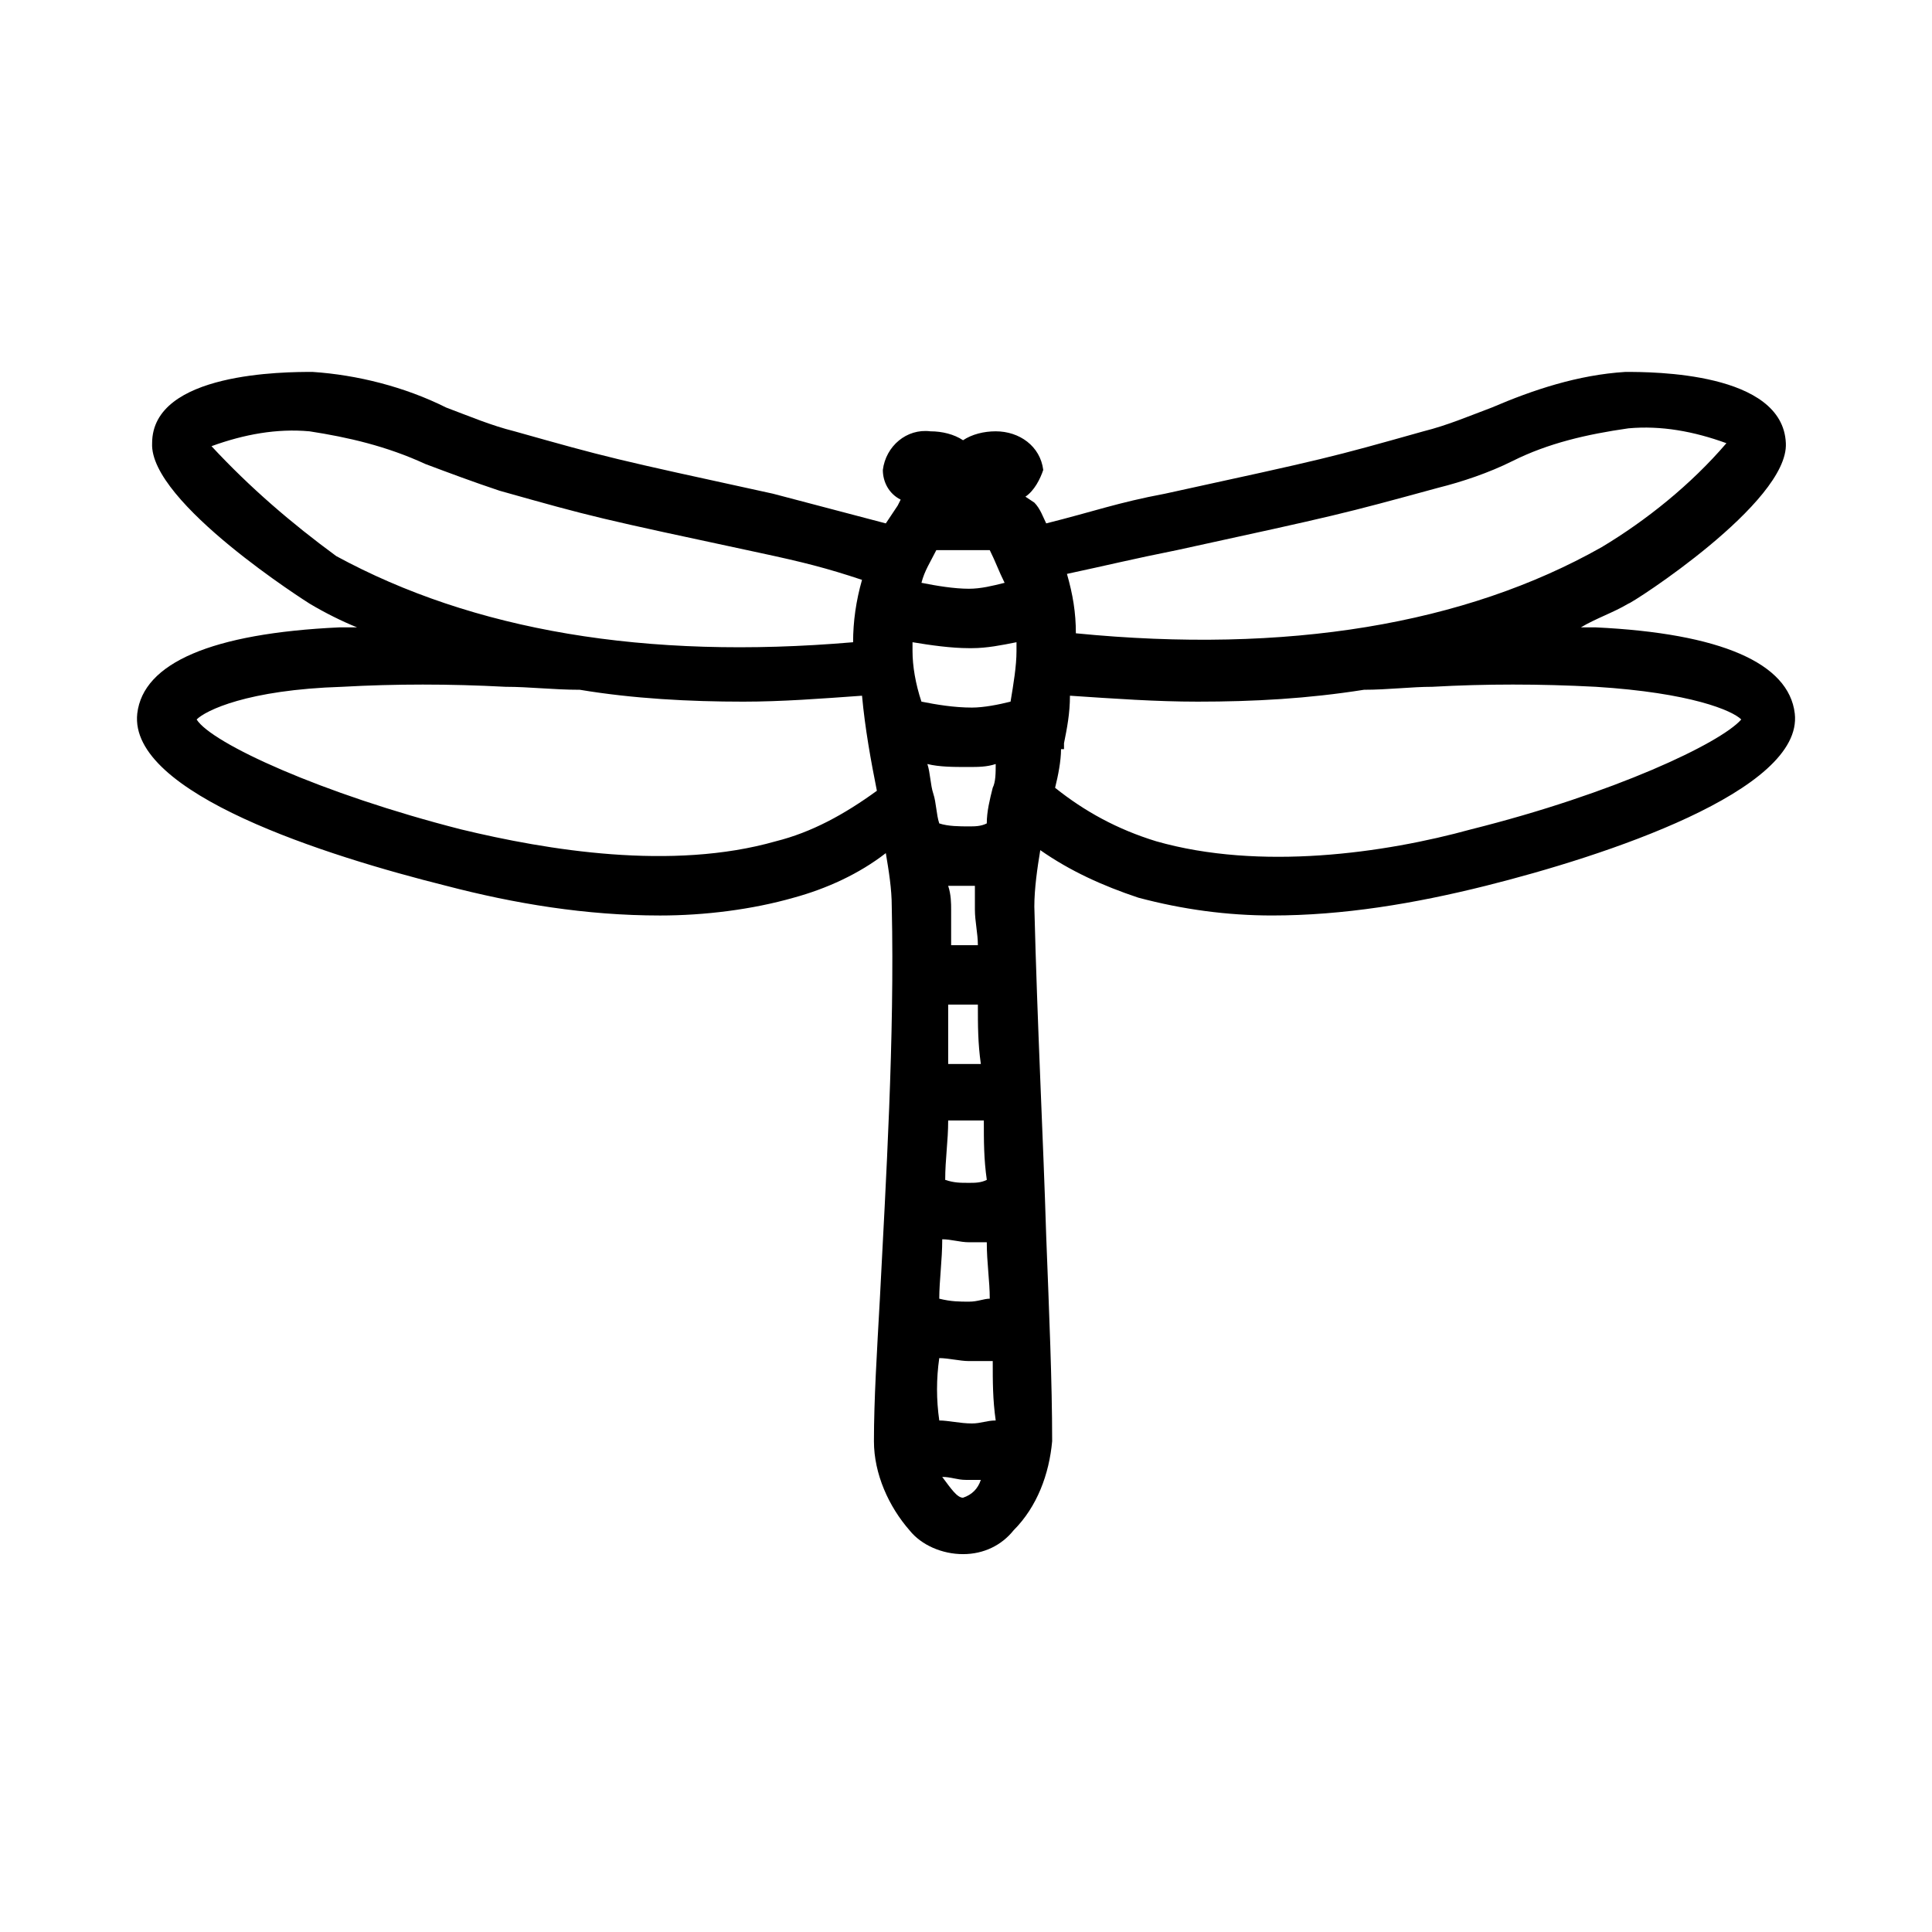 <?xml version="1.0" encoding="UTF-8"?>
<!-- Uploaded to: ICON Repo, www.svgrepo.com, Generator: ICON Repo Mixer Tools -->
<svg fill="#000000" width="800px" height="800px" version="1.1" viewBox="144 144 512 512" xmlns="http://www.w3.org/2000/svg">
 <path d="m566.89 310.26h-3.938c3.938-2.363 8.66-3.938 12.594-6.297 0.789 0 42.508-26.766 41.723-42.508-0.785-18.895-35.422-18.895-42.508-18.895-12.594 0.789-24.402 4.723-35.426 9.445-6.297 2.363-11.809 4.723-18.105 6.297-25.191 7.086-25.191 7.086-68.488 16.531-12.594 2.363-18.895 4.723-31.488 7.871-0.789-1.574-1.574-3.938-3.148-5.512l-2.359-1.57c2.363-1.574 3.938-4.723 4.723-7.086-0.789-6.297-6.297-10.234-12.594-10.234-3.148 0-6.297 0.789-8.66 2.363-2.363-1.574-5.512-2.363-8.66-2.363-6.297-0.789-11.809 3.938-12.594 10.234 0 3.148 1.574 6.297 4.723 7.871l-0.789 1.574s-1.574 2.363-3.148 4.723c-11.809-3.148-18.105-4.723-29.914-7.871-43.293-9.445-43.293-9.445-68.484-16.531-6.297-1.574-11.809-3.938-18.105-6.297-11.02-5.512-23.617-8.66-35.426-9.445-7.086 0-42.508 0-42.508 18.895-0.789 15.742 41.723 42.508 41.723 42.508 3.938 2.363 8.66 4.723 12.594 6.297h-4.723c-33.852 1.574-51.957 9.445-53.531 22.828-2.363 21.254 50.383 37.785 81.867 45.656 18.105 4.723 37 7.871 56.68 7.871 11.809 0 24.402-1.574 35.426-4.723 8.66-2.363 17.32-6.297 24.402-11.809 0.789 4.723 1.574 9.445 1.574 14.168 0.789 34.637-1.574 73.211-3.148 103.91-0.789 14.168-1.574 26.766-1.574 37.785 0 8.66 3.938 17.32 9.445 23.617 3.148 3.938 8.66 6.297 14.168 6.297 5.512 0 10.234-2.363 13.383-6.297 6.297-6.297 9.445-14.957 10.234-23.617 0-15.742-0.789-33.852-1.574-54.316-0.789-25.977-2.363-55.891-3.148-87.379 0-4.723 0.789-10.234 1.574-14.957 7.871 5.512 16.531 9.445 25.977 12.594 11.809 3.148 23.617 4.723 35.426 4.723 18.895 0 37.785-3.148 56.68-7.871 31.488-7.871 84.23-25.191 81.867-45.656-1.57-13.379-19.676-21.25-52.738-22.824zm-111-20.469c43.297-9.445 43.297-9.445 69.273-16.531 6.297-1.574 13.383-3.938 19.68-7.086 9.445-4.723 19.68-7.086 30.699-8.66 8.66-0.789 17.32 0.789 25.977 3.938-9.445 11.02-21.254 20.469-33.062 27.551-36.211 20.469-83.445 28.34-139.34 22.828 0-5.512-0.789-10.234-2.363-15.742 11.027-2.359 17.324-3.934 29.133-6.297zm-55.105 120.44h2.363c0 5.512 0 10.234 0.789 15.742h-3.148-5.512v-15.742h5.508zm4.723 62.977c0 5.512 0.789 10.234 0.789 14.957-1.574 0-3.148 0.789-5.512 0.789-2.363 0-4.723 0-7.871-0.789 0-4.723 0.789-10.234 0.789-15.742 2.363 0 4.723 0.789 7.086 0.789h0.789c0.781-0.004 2.356-0.004 3.93-0.004zm-4.723-15.742c-2.363 0-3.938 0-6.297-0.789 0-5.512 0.789-10.234 0.789-15.742h5.512 0.789 3.148c0 5.512 0 10.234 0.789 15.742-1.582 0.789-3.156 0.789-4.731 0.789zm-7.871 46.445c2.363 0 5.512 0.789 7.871 0.789h0.789 5.512c0 5.512 0 10.234 0.789 15.742-2.363 0-3.938 0.789-6.297 0.789-3.148 0-6.297-0.789-8.66-0.789-0.793-5.512-0.793-11.023-0.004-16.531zm10.234-109.42h-2.363-4.723v-9.445c0-1.574 0-3.938-0.789-6.297h4.723 0.789 1.574v6.297c0 3.148 0.789 6.297 0.789 9.445zm-2.363-31.488c-2.363 0-5.512 0-7.871-0.789-0.789-2.363-0.789-5.512-1.574-7.871-0.789-2.363-0.789-5.512-1.574-7.871 3.148 0.789 7.086 0.789 10.234 0.789h0.789c2.363 0 4.723 0 7.086-0.789-0.004 2.363-0.004 4.723-0.793 6.297-0.789 3.148-1.574 6.297-1.574 9.445-1.574 0.789-3.148 0.789-4.723 0.789zm5.512-73.211c1.574 3.148 2.363 5.512 3.938 8.66-3.148 0.789-6.297 1.574-9.445 1.574-3.938 0-8.66-0.789-12.594-1.574 0.789-3.148 2.363-5.512 3.938-8.66zm-20.469 26.766v-2.363c4.723 0.789 10.234 1.574 14.957 1.574h0.789c3.938 0 7.871-0.789 11.809-1.574v2.363c0 3.938-0.789 8.66-1.574 13.383-3.148 0.789-7.086 1.574-10.234 1.574-4.723 0-9.445-0.789-13.383-1.574-1.574-4.723-2.363-9.445-2.363-13.383zm-185.78-54.316c8.66-3.148 17.32-4.723 25.977-3.938 10.234 1.574 20.469 3.938 30.699 8.66 6.297 2.363 12.594 4.723 19.68 7.086 25.191 7.086 25.191 7.086 69.273 16.531 11.02 2.363 17.32 3.938 26.766 7.086-1.574 5.512-2.363 11.02-2.363 16.531-55.105 4.723-100.76-3.148-136.97-22.828-11.805-8.66-22.828-18.109-33.059-29.129zm149.57 104.7c-27.551 7.871-60.613 2.363-83.445-3.148-37-9.445-66.125-22.828-70.062-29.125 2.363-2.363 13.383-7.871 38.574-8.66 14.168-0.789 28.34-0.789 43.297 0 6.297 0 12.594 0.789 19.68 0.789 14.168 2.363 29.125 3.148 43.297 3.148 10.234 0 20.469-0.789 31.488-1.574 0.789 8.66 2.363 17.32 3.938 25.191-8.66 6.293-17.32 11.016-26.766 13.379zm49.594 173.97c-1.574 0-3.148-2.363-5.512-5.512 2.363 0 3.938 0.789 6.297 0.789h0.789 3.148c-0.785 2.363-2.359 3.938-4.723 4.723zm134.61-177.12c-22.828 6.297-55.891 11.02-83.445 3.148-10.234-3.148-18.895-7.871-26.766-14.168 0.789-3.148 1.574-7.086 1.574-10.234h0.789v-1.574c0.789-3.938 1.574-7.871 1.574-12.594 11.809 0.789 22.828 1.574 33.852 1.574 14.957 0 29.125-0.789 44.082-3.148 6.297 0 12.594-0.789 18.105-0.789 14.168-0.789 28.34-0.789 43.297 0 25.191 1.574 36.211 6.297 38.574 8.66-5.512 6.293-33.852 19.676-71.637 29.125z"/>
</svg>